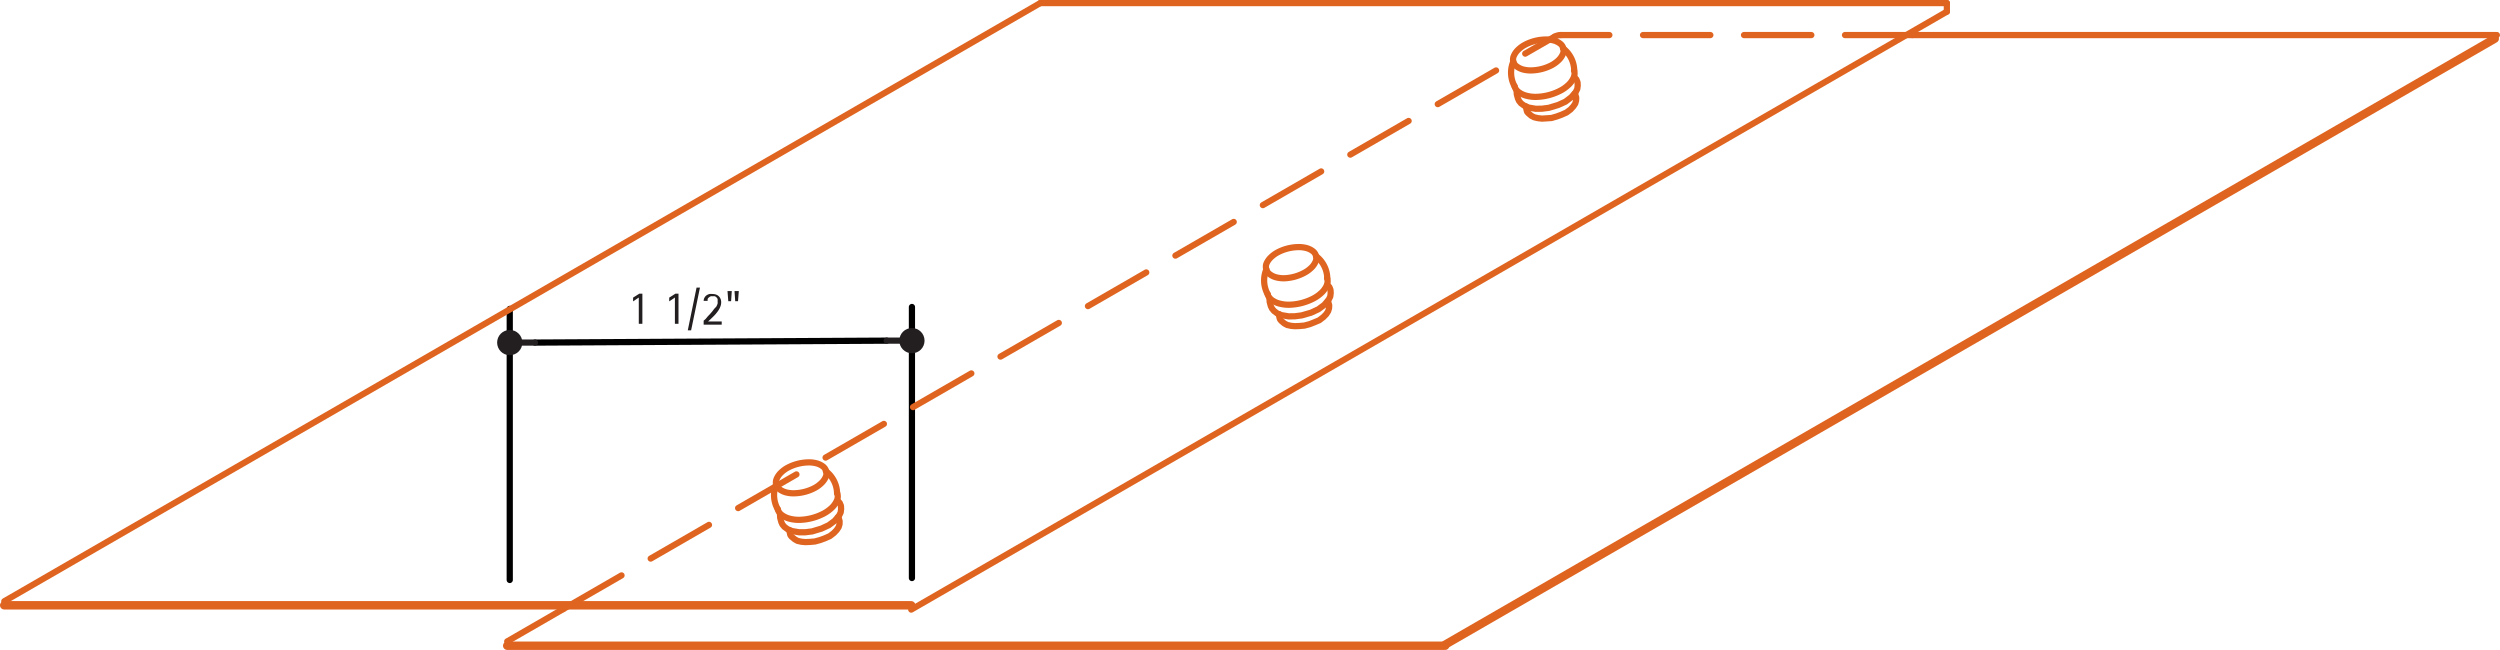 <svg id="af23e864-73b0-415e-9b2f-7d91dfb9d477" data-name="CDATEXT" xmlns="http://www.w3.org/2000/svg" viewBox="0 0 285.19 74.14"><defs><style>.\35 70481f8-262b-433a-ab69-fcc29b71a100,.\36 4754680-68cd-44ad-9f80-86f22464b6a1,.\39 a8f565a-bafc-454f-ad88-9dc4e46adb51,.\39 ba4c708-b135-4269-b298-121b4b91c2f8{fill:#231f20;}.\36 4754680-68cd-44ad-9f80-86f22464b6a1{stroke:#000;}.\32 0d637fe-a54a-483c-abb3-77cdf2e46d69,.\32 517fceb-7a3e-4ef8-a504-870c8d7e6080,.\35 70481f8-262b-433a-ab69-fcc29b71a100,.\36 4754680-68cd-44ad-9f80-86f22464b6a1,.\39 ba4c708-b135-4269-b298-121b4b91c2f8,.e21e1583-5c9b-45d7-8ba1-829e65f20d5c{stroke-linecap:round;stroke-linejoin:round;}.\32 517fceb-7a3e-4ef8-a504-870c8d7e6080,.\36 4754680-68cd-44ad-9f80-86f22464b6a1,.\39 ba4c708-b135-4269-b298-121b4b91c2f8,.e21e1583-5c9b-45d7-8ba1-829e65f20d5c{stroke-width:0.71px;}.\32 0d637fe-a54a-483c-abb3-77cdf2e46d69,.\32 517fceb-7a3e-4ef8-a504-870c8d7e6080,.e21e1583-5c9b-45d7-8ba1-829e65f20d5c{fill:none;stroke:#df6420;}.\32 0d637fe-a54a-483c-abb3-77cdf2e46d69{stroke-width:0.96px;}.e21e1583-5c9b-45d7-8ba1-829e65f20d5c{stroke-dasharray:7.68 3.84;}.\35 70481f8-262b-433a-ab69-fcc29b71a100,.\39 ba4c708-b135-4269-b298-121b4b91c2f8{stroke:#231f20;}.\35 70481f8-262b-433a-ab69-fcc29b71a100{stroke-width:1.44px;}</style></defs><title>joints-seams.C.lap-seam-riveted</title><g id="64a9fe80-4645-4b3d-9594-04a713db6352" data-name="TEXT"><path class="9a8f565a-bafc-454f-ad88-9dc4e46adb51" d="M81.14,50.84v-3l-0.65.44V47.85l0.71-.45h0.35v3.44H81.14Z" transform="translate(-8.27 -13.9)"/><path class="9a8f565a-bafc-454f-ad88-9dc4e46adb51" d="M85.26,50.84v-3l-0.65.44V47.85l0.71-.45h0.35v3.44H85.26Z" transform="translate(-8.27 -13.9)"/><path class="9a8f565a-bafc-454f-ad88-9dc4e46adb51" d="M87.11,51.58H86.73l1-4.87h0.39Z" transform="translate(-8.27 -13.9)"/><path class="9a8f565a-bafc-454f-ad88-9dc4e46adb51" d="M88.54,50.84V50.48l0.22-.19L89,50l0.26-.27,0.26-.3,0.23-.31A2.88,2.88,0,0,0,90,48.85a2,2,0,0,0,.13-0.31,1,1,0,0,0,0-.29,0.76,0.76,0,0,0,0-.24A0.53,0.53,0,0,0,90,47.82a0.51,0.51,0,0,0-.18-0.12,0.61,0.61,0,0,0-.24,0,0.68,0.68,0,0,0-.22,0,0.51,0.51,0,0,0-.18.1A0.49,0.49,0,0,0,89,48a0.55,0.55,0,0,0,0,.22H88.54a0.8,0.8,0,0,1,.1-0.37,0.78,0.78,0,0,1,.23-0.26,1,1,0,0,1,.33-0.15,1.52,1.52,0,0,1,.38,0,1.1,1.1,0,0,1,.39.07,0.86,0.86,0,0,1,.3.19,0.87,0.87,0,0,1,.2.3,1.05,1.05,0,0,1,.07.39,1.33,1.33,0,0,1-.07.42,2,2,0,0,1-.19.41,3.07,3.07,0,0,1-.27.38q-0.15.19-.32,0.36l-0.33.32-0.31.29H90.6v0.37H88.54Z" transform="translate(-8.27 -13.9)"/><path class="9a8f565a-bafc-454f-ad88-9dc4e46adb51" d="M91.67,48.26H91.35L91.26,47.1h0.49Zm0.79,0H92.14L92.06,47.1h0.49Z" transform="translate(-8.27 -13.9)"/></g><g id="13520f52-8e63-4338-9f20-a86c7bade2c0" data-name="LINE"><line class="64754680-68cd-44ad-9f80-86f22464b6a1" x1="61.03" y1="39.08" x2="101.15" y2="38.86"/></g><g id="7e45b5cf-80ae-4abb-8497-8637f885bda6" data-name="LINE"><line class="64754680-68cd-44ad-9f80-86f22464b6a1" x1="58.15" y1="66.16" x2="58.15" y2="35.24"/></g><g id="514b95f6-28fb-427d-bcd6-6535df0807b5" data-name="LINE"><line class="64754680-68cd-44ad-9f80-86f22464b6a1" x1="104.03" y1="65.94" x2="104.03" y2="35.02"/></g><g id="89f9ec0d-9339-4ede-94cf-62b041e57eca" data-name="LINE"><line class="2517fceb-7a3e-4ef8-a504-870c8d7e6080" x1="118.67" y1="0.35" x2="222.09" y2="0.35"/></g><g id="2c5b57e8-f8df-4526-b925-067427de0b90" data-name="LINE"><line class="2517fceb-7a3e-4ef8-a504-870c8d7e6080" x1="103.95" y1="69.54" x2="222.09" y2="1.33"/></g><g id="e9965b2d-870d-4060-a7d9-8d8b5c5a5176" data-name="LWPOLYLINE"><line class="20d637fe-a54a-483c-abb3-77cdf2e46d69" x1="164.86" y1="73.54" x2="284.59" y2="4.41"/></g><g id="230eccdf-cedc-48be-8029-809dc5f994fa" data-name="LINE"><line class="e21e1583-5c9b-45d7-8ba1-829e65f20d5c" x1="218.15" y1="4" x2="178.05" y2="4"/></g><g id="e6f0d0ba-c4a5-454b-8cae-68b0195748a1" data-name="LINE"><line class="2517fceb-7a3e-4ef8-a504-870c8d7e6080" x1="0.49" y1="68.59" x2="118.67" y2="0.35"/></g><g id="aca7925a-cf01-45a9-8faf-0e2af2f830ed" data-name="LINE"><line class="e21e1583-5c9b-45d7-8ba1-829e65f20d5c" x1="64.25" y1="69.48" x2="177.33" y2="4.19"/></g><g id="c9d75d9e-a004-47ec-b45f-42690bab99c9" data-name="LINE"><line class="2517fceb-7a3e-4ef8-a504-870c8d7e6080" x1="57.86" y1="73.17" x2="64.25" y2="69.48"/></g><g id="cfd2bbf7-11a4-42d2-9cd7-b2ad1d67e028" data-name="ARC"><path class="2517fceb-7a3e-4ef8-a504-870c8d7e6080" d="M186.33,17.9a1.44,1.44,0,0,0-.72.19" transform="translate(-8.27 -13.9)"/></g><g id="0c50b564-c5c7-46be-9f10-3b109ad9eb5b" data-name="LINE"><line class="2517fceb-7a3e-4ef8-a504-870c8d7e6080" x1="284.83" y1="4" x2="218.15" y2="4"/></g><g id="cbc50771-ef84-449b-b37e-ad7727b1ebff" data-name="LINE"><line class="2517fceb-7a3e-4ef8-a504-870c8d7e6080" x1="222.09" y1="0.35" x2="222.09" y2="1.33"/></g><g id="df2d4044-b2ae-44e1-855c-3d33c8ff8eb3" data-name="LWPOLYLINE"><polyline class="2517fceb-7a3e-4ef8-a504-870c8d7e6080" points="151.46 34.36 151.54 34.52 151.63 34.82 151.61 35.17 151.51 35.5 151.3 35.83 150.97 36.17 150.5 36.53 149.91 36.78 149.4 36.98 148.8 37.14 148.24 37.19 147.71 37.21 147.27 37.17 146.83 37.07 146.5 36.89 146.15 36.59 146.01 36.41 145.95 36.2 145.89 35.87 145.88 35.83"/></g><g id="761e67fc-04b8-4412-8933-3c3dd8986ad0" data-name="LWPOLYLINE"><polyline class="2517fceb-7a3e-4ef8-a504-870c8d7e6080" points="151.4 32.49 151.65 32.74 151.78 33.07 151.8 33.44 151.75 33.83 151.57 34.19 151.07 34.78 150.4 35.28 149.56 35.67 148.49 35.98 147.71 36.08 147.01 36.09 146.19 35.95 145.7 35.75 145.33 35.47 145.1 35.19 144.97 34.92 144.84 34.44 144.82 34.09 144.82 34.01"/></g><g id="03cae34e-cbb6-40e1-94bb-97316cb75487" data-name="LWPOLYLINE"><path class="2517fceb-7a3e-4ef8-a504-870c8d7e6080" d="M97,72a1.15,1.15,0,0,0,.39.6,2.55,2.55,0,0,0,1,.48,4.09,4.09,0,0,0,1.14.12,6.28,6.28,0,0,0,2.73-.73,4.09,4.09,0,0,0,.93-0.68,2.55,2.55,0,0,0,.59-0.89,1.15,1.15,0,0,0,0-.72" transform="translate(-8.27 -13.9)"/></g><g id="d1ea18ad-867a-494e-91bf-72979d002f89" data-name="LWPOLYLINE"><path class="2517fceb-7a3e-4ef8-a504-870c8d7e6080" d="M96.81,69.17a1,1,0,0,0,.33.5,2.13,2.13,0,0,0,.8.4,3.41,3.41,0,0,0,1,.1,5.23,5.23,0,0,0,2.28-.61,3.41,3.41,0,0,0,.77-0.57,2.13,2.13,0,0,0,.5-0.74,1,1,0,0,0-.29-1.1,2.13,2.13,0,0,0-.8-0.4,3.41,3.41,0,0,0-1-.1,5.23,5.23,0,0,0-2.28.61,3.41,3.41,0,0,0-.77.57,2.13,2.13,0,0,0-.5.74A1,1,0,0,0,96.81,69.17Z" transform="translate(-8.27 -13.9)"/></g><g id="f44db7dd-6088-4240-a65f-7a77e461049d" data-name="ARC"><path class="2517fceb-7a3e-4ef8-a504-870c8d7e6080" d="M96.81,69.17A3.25,3.25,0,0,0,97,72" transform="translate(-8.27 -13.9)"/></g><g id="10f45dd0-abda-4be7-9465-3893ba5f148f" data-name="ARC"><path class="2517fceb-7a3e-4ef8-a504-870c8d7e6080" d="M103.76,70.17a3.25,3.25,0,0,0-1.28-2.52" transform="translate(-8.27 -13.9)"/></g><g id="e63f50f7-afd8-4973-9ab3-9fc9351fa5a4" data-name="LWPOLYLINE"><path class="2517fceb-7a3e-4ef8-a504-870c8d7e6080" d="M152.88,47.46a1.15,1.15,0,0,0,.39.6,2.55,2.55,0,0,0,1,.48,4.09,4.09,0,0,0,1.14.12,6.28,6.28,0,0,0,2.73-.73,4.09,4.09,0,0,0,.93-0.68,2.55,2.55,0,0,0,.59-0.89,1.15,1.15,0,0,0,0-.72" transform="translate(-8.27 -13.9)"/></g><g id="b8eecbf7-aab2-4f30-8885-bd311c3c063c" data-name="LWPOLYLINE"><path class="2517fceb-7a3e-4ef8-a504-870c8d7e6080" d="M152.73,44.64a1,1,0,0,0,.33.5,2.13,2.13,0,0,0,.8.4,3.41,3.41,0,0,0,1,.1A5.23,5.23,0,0,0,157.1,45a3.41,3.41,0,0,0,.77-0.57,2.13,2.13,0,0,0,.5-0.74,1,1,0,0,0-.29-1.1,2.13,2.13,0,0,0-.8-0.4,3.41,3.41,0,0,0-1-.1,5.23,5.23,0,0,0-2.28.61,3.41,3.41,0,0,0-.77.57,2.13,2.13,0,0,0-.5.74A1,1,0,0,0,152.73,44.64Z" transform="translate(-8.27 -13.9)"/></g><g id="83f67f02-f332-48a3-ad59-ee198b9f01b3" data-name="ARC"><path class="2517fceb-7a3e-4ef8-a504-870c8d7e6080" d="M152.73,44.64a3.25,3.25,0,0,0,.15,2.82" transform="translate(-8.27 -13.9)"/></g><g id="ebea2b4e-51be-4b8b-bf51-5604d86e4e77" data-name="ARC"><path class="2517fceb-7a3e-4ef8-a504-870c8d7e6080" d="M159.68,45.64a3.25,3.25,0,0,0-1.28-2.52" transform="translate(-8.27 -13.9)"/></g><g id="c21920e2-8e90-485e-a99c-0771d430a509" data-name="LWPOLYLINE"><polyline class="2517fceb-7a3e-4ef8-a504-870c8d7e6080" points="179.64 10.68 179.72 10.84 179.81 11.14 179.79 11.48 179.7 11.81 179.48 12.14 179.16 12.49 178.69 12.84 178.1 13.1 177.58 13.29 176.99 13.46 176.42 13.5 175.9 13.53 175.45 13.48 175.02 13.38 174.69 13.21 174.33 12.9 174.19 12.73 174.14 12.51 174.07 12.19 174.06 12.14"/></g><g id="1bcc2d35-1ef1-4626-9198-eff3282e01ce" data-name="LWPOLYLINE"><polyline class="2517fceb-7a3e-4ef8-a504-870c8d7e6080" points="179.58 8.8 179.83 9.06 179.96 9.39 179.98 9.75 179.93 10.14 179.75 10.51 179.25 11.09 178.58 11.6 177.74 11.98 176.68 12.3 175.9 12.4 175.19 12.41 174.38 12.27 173.89 12.06 173.51 11.79 173.28 11.5 173.16 11.23 173.03 10.76 173.01 10.41 173.01 10.33"/></g><g id="181f11bf-42d7-49f5-8e85-2839d5d0f6b5" data-name="LWPOLYLINE"><path class="2517fceb-7a3e-4ef8-a504-870c8d7e6080" d="M181.05,23.75a1.15,1.15,0,0,0,.39.6,2.55,2.55,0,0,0,1,.48,4.09,4.09,0,0,0,1.14.12,6.28,6.28,0,0,0,2.73-.73,4.09,4.09,0,0,0,.93-0.68,2.55,2.55,0,0,0,.59-0.89,1.15,1.15,0,0,0,0-.72" transform="translate(-8.27 -13.9)"/></g><g id="94fdd942-f2ab-4e47-88a0-40fd6203a3d1" data-name="LWPOLYLINE"><path class="2517fceb-7a3e-4ef8-a504-870c8d7e6080" d="M180.9,20.93a1,1,0,0,0,.33.5,2.13,2.13,0,0,0,.8.4,3.41,3.41,0,0,0,1,.1,5.23,5.23,0,0,0,2.28-.61,3.41,3.41,0,0,0,.77-0.57,2.13,2.13,0,0,0,.5-0.74,1,1,0,0,0-.29-1.1,2.13,2.13,0,0,0-.8-0.4,3.41,3.41,0,0,0-1-.1,5.23,5.23,0,0,0-2.28.61,3.41,3.41,0,0,0-.77.57,2.13,2.13,0,0,0-.5.74A1,1,0,0,0,180.9,20.93Z" transform="translate(-8.27 -13.9)"/></g><g id="65e8c48a-ff2a-4166-a777-8dd246b68394" data-name="ARC"><path class="2517fceb-7a3e-4ef8-a504-870c8d7e6080" d="M180.9,20.93a3.25,3.25,0,0,0,.15,2.82" transform="translate(-8.27 -13.9)"/></g><g id="b1913fc5-fb8f-4d5c-b36d-8eb9bd32db2b" data-name="ARC"><path class="2517fceb-7a3e-4ef8-a504-870c8d7e6080" d="M187.85,21.93a3.25,3.25,0,0,0-1.28-2.52" transform="translate(-8.27 -13.9)"/></g><g id="518467ba-1b58-4634-a04c-3c21f8921e79" data-name="LWPOLYLINE"><polyline class="2517fceb-7a3e-4ef8-a504-870c8d7e6080" points="95.61 58.99 95.69 59.15 95.78 59.45 95.77 59.8 95.67 60.13 95.45 60.46 95.13 60.8 94.66 61.16 94.07 61.42 93.55 61.61 92.96 61.77 92.39 61.82 91.86 61.84 91.42 61.8 90.98 61.7 90.66 61.52 90.3 61.22 90.16 61.04 90.11 60.83 90.04 60.5 90.03 60.46"/></g><g id="15db10b7-65cf-4dae-8d70-2e2a13ba02b6" data-name="LWPOLYLINE"><polyline class="2517fceb-7a3e-4ef8-a504-870c8d7e6080" points="95.55 57.12 95.8 57.38 95.93 57.7 95.95 58.07 95.9 58.46 95.72 58.82 95.22 59.41 94.55 59.91 93.71 60.3 92.65 60.62 91.86 60.72 91.16 60.72 90.35 60.58 89.86 60.38 89.48 60.1 89.25 59.82 89.13 59.55 89 59.07 88.98 58.73 88.98 58.65"/></g><g id="093ed727-41c5-4afd-9744-3394db03f157" data-name="LWPOLYLINE"><line class="20d637fe-a54a-483c-abb3-77cdf2e46d69" x1="57.86" y1="73.66" x2="164.86" y2="73.66"/></g><g id="3270ad54-4645-47d9-9dc8-ab0e445b57f4" data-name="LWPOLYLINE"><line class="20d637fe-a54a-483c-abb3-77cdf2e46d69" x1="0.48" y1="69.05" x2="103.95" y2="69.05"/></g><g id="722d44b5-2518-412e-8ed6-a2fb6e7b284b" data-name="LWPOLYLINE"><circle class="570481f8-262b-433a-ab69-fcc29b71a100" cx="58.15" cy="39.08" r="0.72"/></g><g id="7972c2ee-a1e4-43d3-b0a0-aeec55251e31" data-name="LINE"><line class="9ba4c708-b135-4269-b298-121b4b91c2f8" x1="59.59" y1="39.08" x2="61.03" y2="39.08"/></g><g id="822ab809-7556-487d-9f49-7abdd50c2a2d" data-name="LWPOLYLINE"><circle class="570481f8-262b-433a-ab69-fcc29b71a100" cx="104.03" cy="38.86" r="0.72"/></g><g id="02bac892-8f21-40c1-b3fa-95fe9a05470b" data-name="LINE"><line class="9ba4c708-b135-4269-b298-121b4b91c2f8" x1="102.59" y1="38.86" x2="101.15" y2="38.86"/></g></svg>